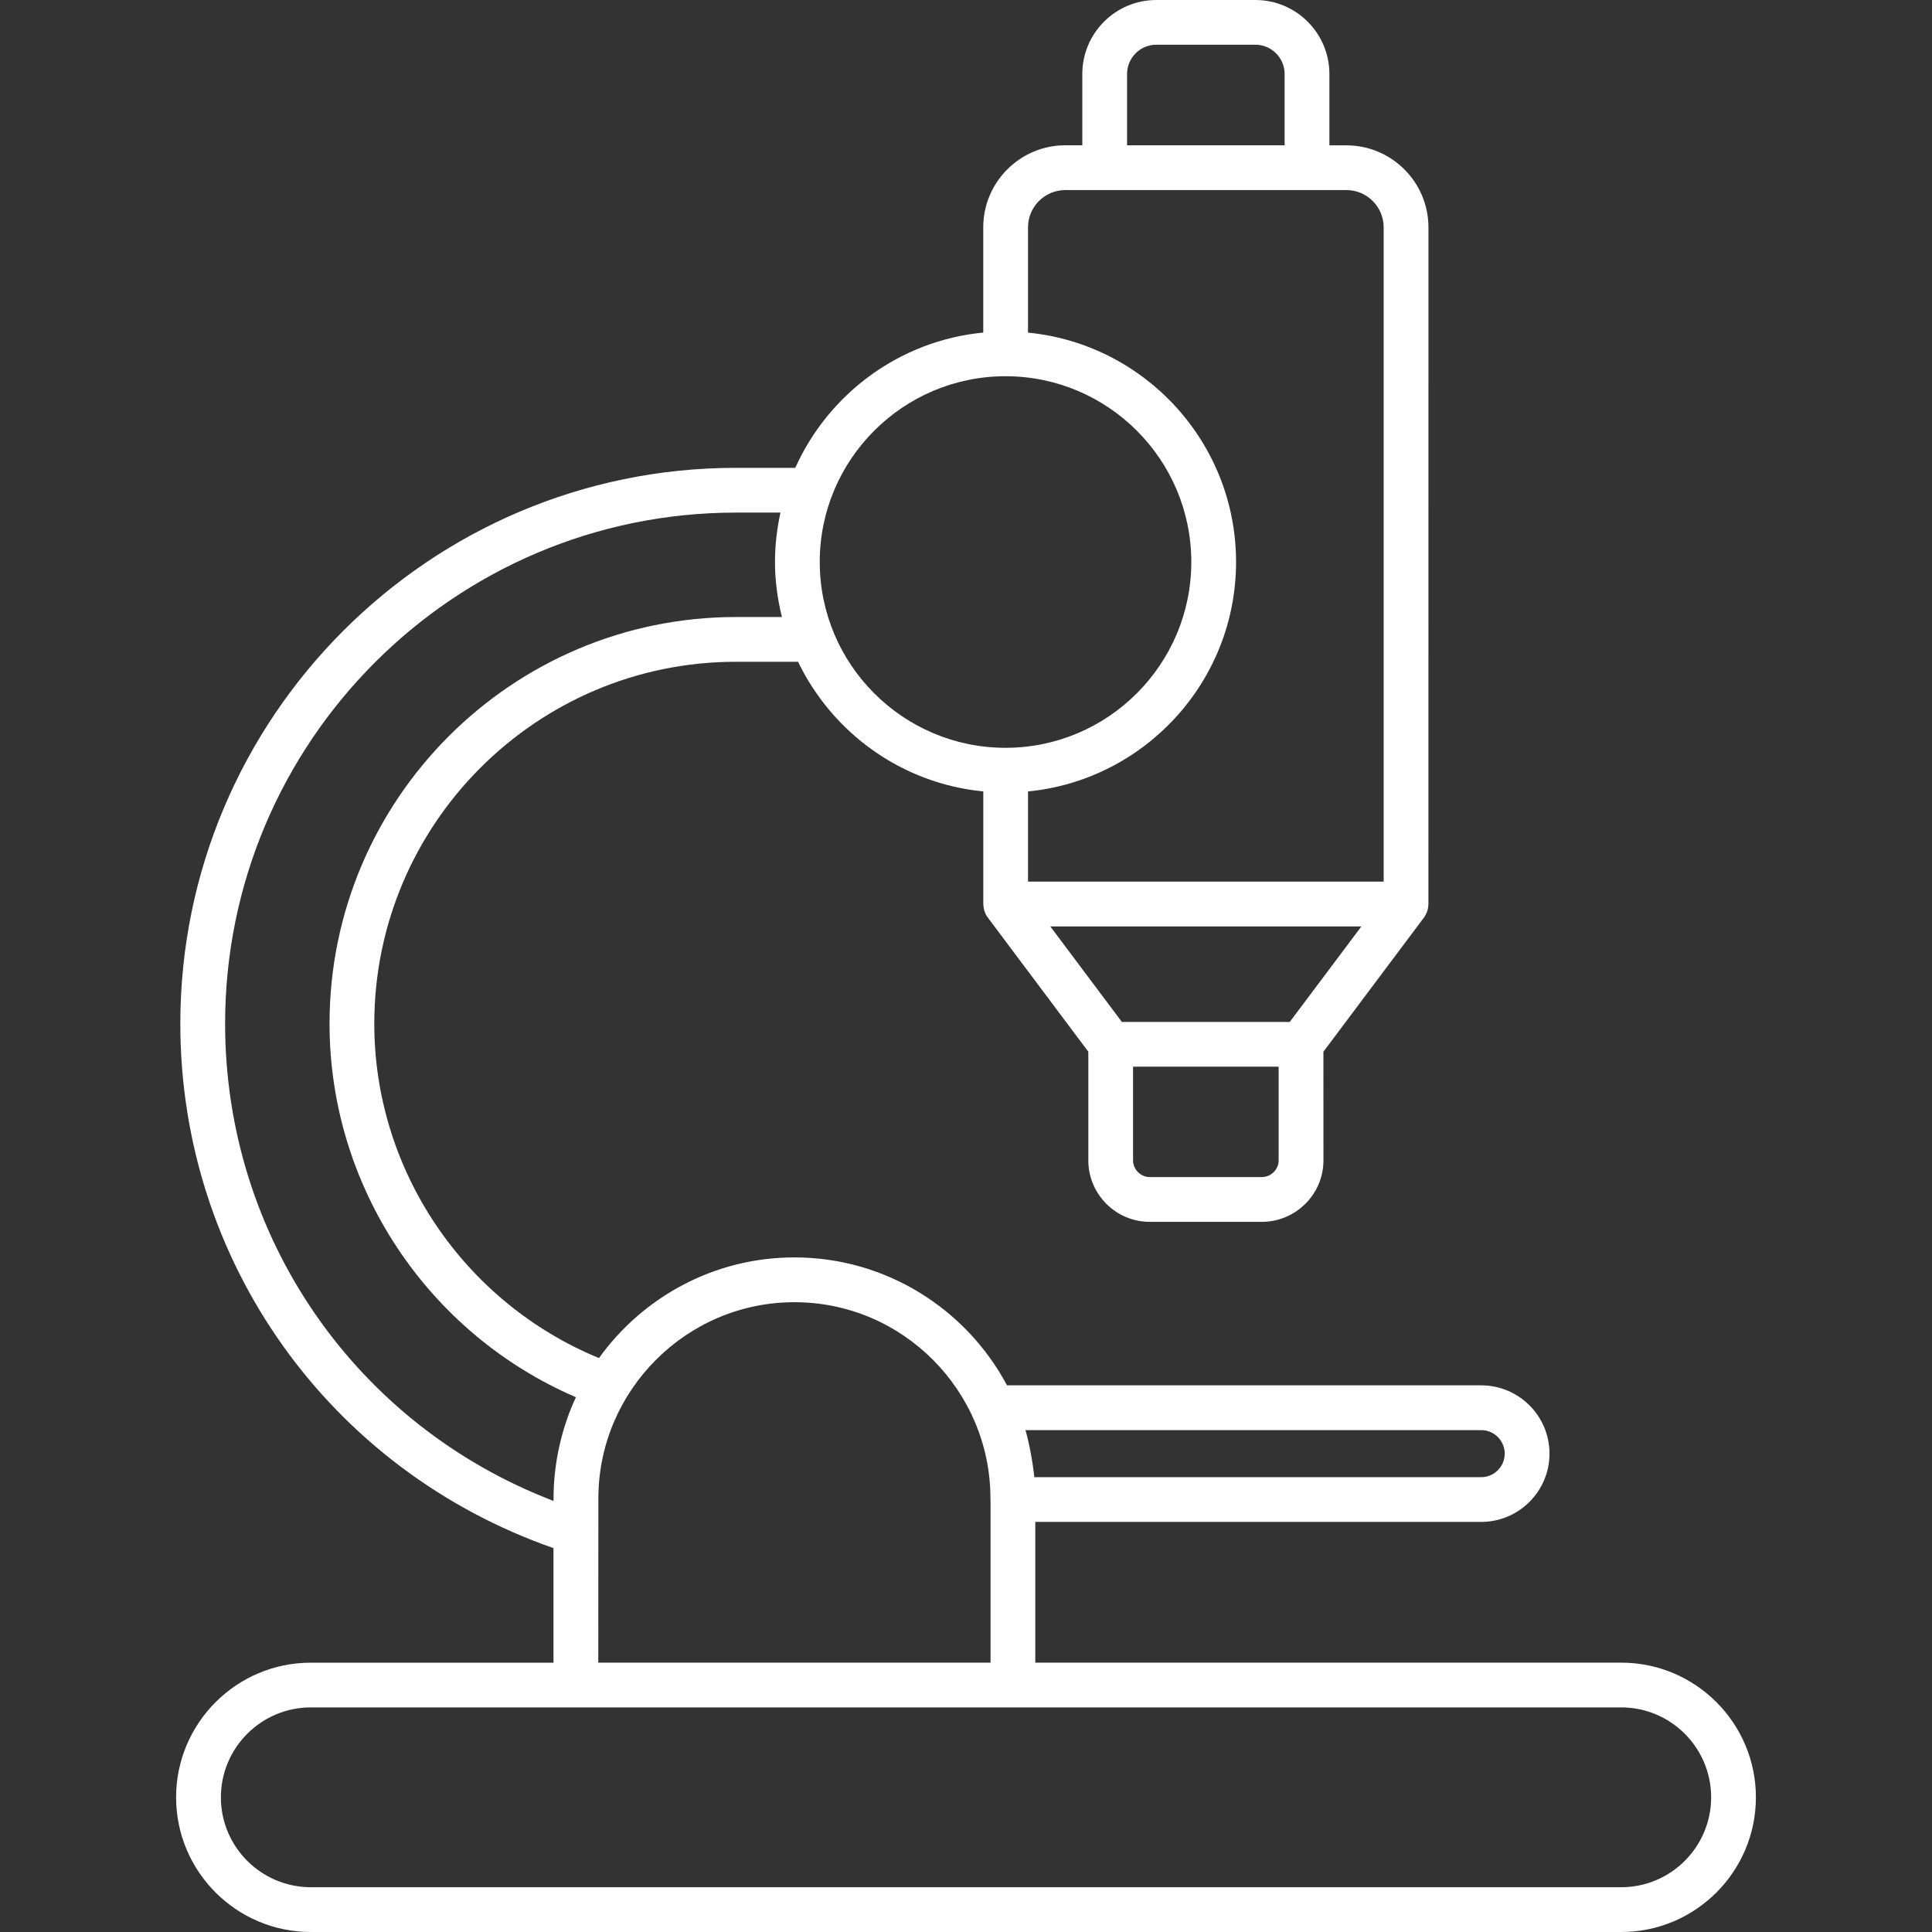 <?xml version="1.0" encoding="utf-8"?>
<!-- Generator: Adobe Illustrator 26.2.1, SVG Export Plug-In . SVG Version: 6.00 Build 0)  -->
<svg version="1.1" id="Layer_1" xmlns="http://www.w3.org/2000/svg" xmlns:xlink="http://www.w3.org/1999/xlink" x="0px" y="0px"
	 viewBox="0 0 60 60" style="enable-background:new 0 0 60 60;" xml:space="preserve">
<rect x="0" y="0" width="60" height="60" fill="#333333" stroke="none"/>
<style type="text/css">
	.st0{fill:#FFFFFF;}
</style>
<g>
	<path class="st0" d="M9.651,51.636c-2.306,0-4.182,1.876-4.182,4.183
		C5.469,58.124,7.345,60,9.651,60h40.698c2.306,0,4.182-1.876,4.182-4.182
		c0-2.307-1.876-4.183-4.182-4.183H32.152v-4.371h13.849c1.169,0,2.12-0.952,2.12-2.121
		c0-1.169-0.951-2.12-2.12-2.12H31.274c-1.259-2.36-3.745-3.973-6.603-3.973
		c-2.499,0-4.711,1.237-6.07,3.126c-4.193-1.728-6.977-5.83-6.977-10.384
		c0-6.198,5.038-11.24,11.231-11.24h1.929c1.063,2.201,3.213,3.781,5.753,4.026v3.497
		c0,0.003,0.002,0.005,0.002,0.008c0.003,0.164,0.063,0.312,0.134,0.407l3.126,4.172v3.375
		c0,1.053,0.856,1.909,1.909,1.909h3.475c1.057,0,1.918-0.856,1.918-1.909l-0.001-3.375
		l3.126-4.171c0.03-0.04,0.05-0.084,0.07-0.128c0.004-0.007,0.009-0.014,0.012-0.022
		c0.034-0.081,0.05-0.166,0.051-0.253c0-0.004,0.002-0.007,0.002-0.011l0.001-21.015
		c0-1.405-1.143-2.548-2.548-2.548h-0.528V2.298C41.285,1.03,40.255,0,38.987,0h-3.077
		c-1.267,0-2.298,1.03-2.298,2.298v2.214h-0.528c-1.405,0-2.548,1.143-2.548,2.548v3.268
		c-2.608,0.251-4.807,1.908-5.838,4.201h-1.844c-9.514,0-17.254,7.744-17.254,17.264
		c0,7.388,4.639,13.86,11.589,16.285v3.558L9.651,51.636z M39.709,36.037
		c0,0.286-0.237,0.518-0.527,0.518h-3.475c-0.282,0-0.519-0.237-0.519-0.518v-2.91h4.521
		V36.037z M40.055,31.737h-5.214l-2.222-2.965h9.659L40.055,31.737z M35.002,2.298
		c0-0.502,0.407-0.909,0.908-0.909h3.077c0.5,0,0.908,0.407,0.908,0.909v2.214H35.002
		L35.002,2.298z M31.926,7.061c0-0.639,0.519-1.158,1.158-1.158h8.729
		c0.639,0,1.158,0.519,1.158,1.158v20.319l-11.045-0.001v-2.8
		c3.621-0.353,6.461-3.413,6.461-7.125c0-3.712-2.84-6.772-6.461-7.124L31.926,7.061z
		 M31.228,11.684c3.181,0,5.769,2.588,5.769,5.769s-2.588,5.771-5.769,5.771
		c-3.182,0-5.77-2.589-5.77-5.771C25.457,14.272,28.046,11.684,31.228,11.684z
		 M46,44.414c0.403,0,0.73,0.328,0.73,0.73c0,0.403-0.328,0.731-0.73,0.731H32.121
		c-0.027-0.319-0.145-1.026-0.274-1.461L46,44.414z M18.583,46.535
		c0-3.343,2.729-6.094,6.088-6.094c3.376,0,6.088,2.759,6.088,6.094v0.035
		c0,0.006,0.003,0.01,0.003,0.016v5.05l-12.182-0.001c0-0.099,0.003-5.333,0.003-5.101
		L18.583,46.535z M6.991,31.792c0-8.752,7.116-15.873,15.864-15.873h1.383
		c-0.109,0.495-0.17,1.007-0.17,1.534c0,0.59,0.08,1.161,0.215,1.709h-1.428
		c-6.959,0-12.621,5.666-12.621,12.63c0,5.052,3.044,9.617,7.652,11.6
		c-0.771,1.645-0.686,3.127-0.696,3.22c-6.139-2.348-10.199-8.188-10.199-14.82
		L6.991,31.792z M50.35,53.025c1.539,0,2.791,1.253,2.791,2.793
		c0,1.539-1.253,2.791-2.791,2.791H9.652c-1.54,0-2.792-1.253-2.792-2.791
		c0-1.54,1.253-2.793,2.792-2.793H50.35z"/>
</g>
</svg>
